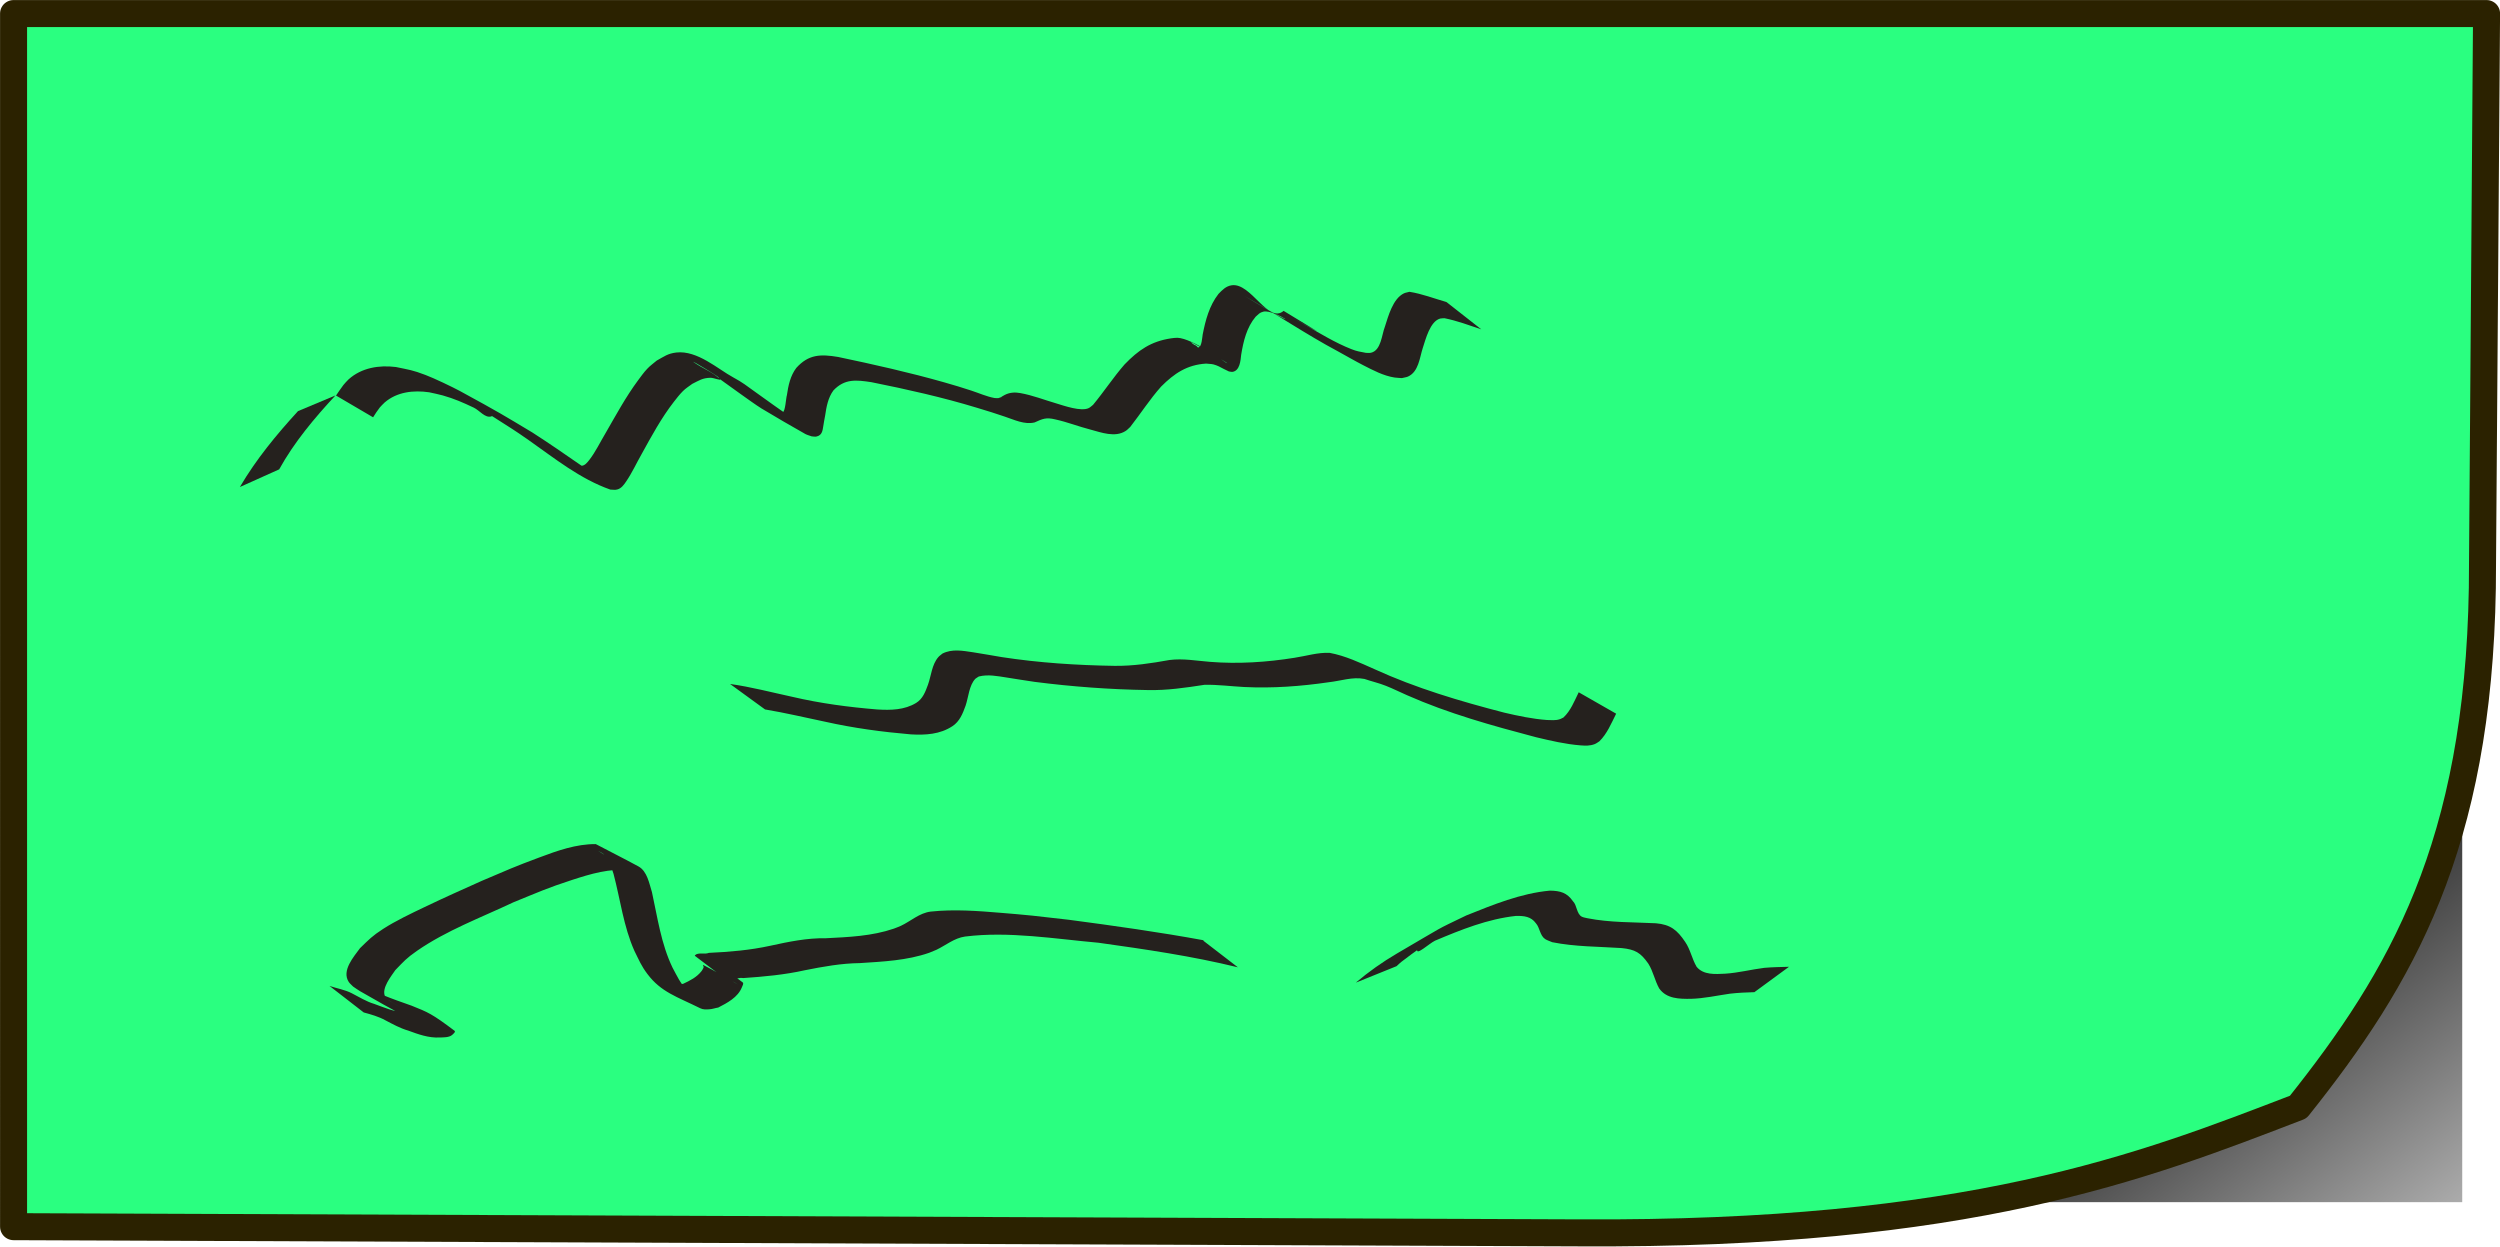 <?xml version="1.0" encoding="UTF-8" standalone="no"?>
<!-- Created with Inkscape (http://www.inkscape.org/) -->

<svg
   xmlns:dc="http://purl.org/dc/elements/1.1/"
   xmlns:cc="http://creativecommons.org/ns#"
   xmlns:rdf="http://www.w3.org/1999/02/22-rdf-syntax-ns#"
   xmlns:svg="http://www.w3.org/2000/svg"
   xmlns="http://www.w3.org/2000/svg"
   xmlns:xlink="http://www.w3.org/1999/xlink"
   xmlns:sodipodi="http://sodipodi.sourceforge.net/DTD/sodipodi-0.dtd"
   xmlns:inkscape="http://www.inkscape.org/namespaces/inkscape"
   width="21.375mm"
   height="10.662mm"
   viewBox="0 0 21.375 10.662"
   version="1.1"
   id="svg227"
   sodipodi:docname="postit_gruen.svg"
   inkscape:version="0.92.2 (5c3e80d, 2017-08-06)">
  <defs
     id="defs221">
    <linearGradient
       inkscape:collect="always"
       id="linearGradient1055">
      <stop
         style="stop-color:#020202;stop-opacity:1;"
         offset="0"
         id="stop1051" />
      <stop
         style="stop-color:#020202;stop-opacity:0;"
         offset="1"
         id="stop1053" />
    </linearGradient>
    <linearGradient
       inkscape:collect="always"
       xlink:href="#linearGradient1055"
       id="linearGradient1057"
       x1="-27.142"
       y1="150.191"
       x2="-24.781"
       y2="153.248"
       gradientUnits="userSpaceOnUse" />
    <filter
       inkscape:collect="always"
       style="color-interpolation-filters:sRGB"
       id="filter1079"
       x="-0.036"
       width="1.072"
       y="-0.073"
       height="1.145">
      <feGaussianBlur
         inkscape:collect="always"
         stdDeviation="0.212"
         id="feGaussianBlur1081" />
    </filter>
  </defs>
  <sodipodi:namedview
     id="base"
     pagecolor="#ffffff"
     bordercolor="#666666"
     borderopacity="1.0"
     inkscape:pageopacity="0.0"
     inkscape:pageshadow="2"
     inkscape:zoom="11.2"
     inkscape:cx="31.670065"
     inkscape:cy="20.967319"
     inkscape:document-units="mm"
     inkscape:current-layer="layer1"
     showgrid="false"
     inkscape:window-width="1920"
     inkscape:window-height="1001"
     inkscape:window-x="-9"
     inkscape:window-y="-9"
     inkscape:window-maximized="1" />
  <g
     inkscape:label="Ebene 1"
     inkscape:groupmode="layer"
     id="layer1"
     transform="translate(33.132,-149.902)">
    <rect
       style="opacity:1;fill:url(#linearGradient1057);fill-opacity:1;stroke:none;stroke-width:1.058;stroke-linecap:round;stroke-linejoin:miter;stroke-miterlimit:4;stroke-dasharray:none;stroke-dashoffset:0;stroke-opacity:1;filter:url(#filter1079)"
       id="rect1049"
       width="4.283"
       height="3.517"
       x="-29.765"
       y="148.65"
       transform="matrix(1.5,0,0,1.5,26.143,-68.07)" />
    <path
       style="opacity:1;fill:#2aff80;fill-opacity:1;stroke:#2b2200;stroke-width:0.231;stroke-linecap:round;stroke-linejoin:round;stroke-miterlimit:4;stroke-dasharray:none;stroke-dashoffset:0;stroke-opacity:1"
       d="m -33.016,150.018 h 21.144 l -0.036,4.911 c -0.036,2.208 -0.691,3.33 -1.574,4.438 -1.337,0.514 -2.809,1.096 -6.151,1.076 l -13.383,-0.053 z"
       id="rect2985-1-13"
       inkscape:connector-curvature="0"
       sodipodi:nodetypes="ccccccc" />
    <path
       style="opacity:1;fill:#25211e;fill-opacity:1;stroke:none;stroke-width:1.587;stroke-linecap:round;stroke-linejoin:miter;stroke-miterlimit:4;stroke-dasharray:none;stroke-dashoffset:0;stroke-opacity:1"
       id="path1085"
       d="m -31.081,154.066 c 0.138,-0.236 0.313,-0.448 0.497,-0.649 0,0 0.32,-0.134 0.32,-0.134 v 0 c -0.18,0.194 -0.353,0.4 -0.481,0.632 0,0 -0.336,0.151 -0.336,0.151 z"
       inkscape:connector-curvature="0" />
    <path
       style="opacity:1;fill:#25211e;fill-opacity:1;stroke:none;stroke-width:1.587;stroke-linecap:round;stroke-linejoin:miter;stroke-miterlimit:4;stroke-dasharray:none;stroke-dashoffset:0;stroke-opacity:1"
       id="path1087"
       d="m -20.766,152.484 c -0.105,-0.03 -0.207,-0.07 -0.315,-0.087 -0.016,0.005 -0.032,0.006 -0.047,0.013 -0.096,0.046 -0.134,0.196 -0.164,0.288 -0.026,0.065 -0.031,0.2 -0.118,0.22 -0.014,0.003 -0.029,9.3e-4 -0.043,0.001 -0.048,-0.009 -0.078,-0.013 -0.125,-0.032 -0.138,-0.054 -0.268,-0.135 -0.396,-0.207 -0.269,-0.155 0.035,0.021 0.095,0.051 0.031,0.016 -0.059,-0.037 -0.089,-0.056 -0.063,-0.039 -0.125,-0.077 -0.189,-0.115 -0.132,0.113 -0.278,-0.242 -0.443,-0.219 -0.05,0.007 -0.081,0.04 -0.114,0.074 -0.078,0.1 -0.111,0.224 -0.135,0.347 -0.003,0.011 -0.007,0.118 -0.041,0.11 -0.005,-0.001 -0.007,-0.009 -0.012,-0.012 -0.006,-0.005 -0.014,-0.007 -0.021,-0.011 -0.143,-0.101 0.365,0.201 0.272,0.153 -0.002,-9.6e-4 -0.284,-0.207 -0.414,-0.212 -0.019,-6.1e-4 -0.037,0.003 -0.056,0.005 -0.171,0.026 -0.278,0.101 -0.396,0.223 -0.096,0.11 -0.176,0.233 -0.269,0.345 -0.012,0.009 -0.023,0.021 -0.037,0.028 -0.065,0.032 -0.212,-0.02 -0.278,-0.04 -0.103,-0.03 -0.201,-0.069 -0.306,-0.088 -0.047,-0.009 -0.093,-0.006 -0.135,0.016 -0.06,0.031 0.006,0.006 -0.054,0.027 -0.011,-3.7e-4 -0.022,8.3e-4 -0.033,-0.001 -0.067,-0.012 -0.135,-0.043 -0.2,-0.064 -0.126,-0.041 -0.092,-0.029 -0.23,-0.07 -0.299,-0.085 -0.603,-0.153 -0.907,-0.217 -0.15,-0.025 -0.252,-0.023 -0.357,0.093 -0.052,0.068 -0.069,0.152 -0.081,0.234 -0.008,0.023 -0.013,0.138 -0.035,0.145 -0.007,0.003 -0.044,-0.015 -0.049,-0.018 -0.015,-0.009 -0.062,-0.034 -0.046,-0.025 0.083,0.047 0.165,0.096 0.25,0.14 0.029,0.015 -0.055,-0.035 -0.081,-0.052 -0.104,-0.069 -0.205,-0.143 -0.307,-0.216 -0.078,-0.056 -0.109,-0.082 -0.192,-0.127 -0.128,-0.069 -0.306,-0.233 -0.486,-0.212 -0.074,0.009 -0.103,0.034 -0.167,0.069 -0.027,0.023 -0.057,0.044 -0.081,0.07 -0.029,0.03 -0.053,0.065 -0.078,0.098 -0.106,0.143 -0.191,0.301 -0.28,0.455 -0.045,0.075 -0.083,0.156 -0.137,0.226 -0.016,0.02 -0.039,0.052 -0.07,0.05 -0.016,-6.6e-4 -0.03,-0.011 -0.046,-0.016 -0.022,-0.012 -0.088,-0.048 -0.066,-0.035 0.073,0.041 0.143,0.088 0.219,0.121 0.04,0.017 -0.072,-0.048 -0.108,-0.073 -0.138,-0.096 -0.275,-0.19 -0.416,-0.281 -0.252,-0.151 -0.277,-0.168 -0.62,-0.355 -0.065,-0.035 -0.222,-0.11 -0.294,-0.137 -0.113,-0.043 -0.139,-0.044 -0.253,-0.068 -0.144,-0.018 -0.294,0.006 -0.405,0.106 -0.016,0.015 -0.03,0.032 -0.044,0.048 -0.044,0.062 -0.024,0.032 -0.063,0.09 0,0 0.317,0.186 0.317,0.186 v 0 c 0.036,-0.056 0.017,-0.028 0.058,-0.085 0.013,-0.013 0.026,-0.029 0.041,-0.042 0.106,-0.091 0.246,-0.106 0.38,-0.087 0.039,0.009 0.078,0.016 0.117,0.027 0.098,0.028 0.171,0.06 0.264,0.104 0.051,0.024 0.098,0.093 0.152,0.075 0.049,-0.016 -0.178,-0.103 -0.131,-0.082 0.057,0.026 0.108,0.064 0.162,0.096 0.134,0.086 0.16,0.1 0.287,0.189 0.222,0.156 0.44,0.332 0.698,0.423 0.02,-3.4e-4 0.04,0.005 0.06,-0.001 0.035,-0.009 0.058,-0.042 0.076,-0.069 0.05,-0.073 0.087,-0.155 0.131,-0.232 0.085,-0.154 0.169,-0.31 0.277,-0.449 0.024,-0.031 0.049,-0.063 0.077,-0.091 0.024,-0.024 0.053,-0.042 0.08,-0.062 0.061,-0.03 0.086,-0.05 0.155,-0.052 0.027,-6.6e-4 0.101,0.029 0.081,0.011 -0.063,-0.06 -0.148,-0.091 -0.219,-0.141 -0.063,-0.045 0.285,0.165 0.196,0.125 0.108,0.078 0.099,0.072 0.206,0.148 0.035,0.025 0.131,0.094 0.172,0.119 0.124,0.074 0.249,0.148 0.376,0.219 0.017,0.009 0.036,0.013 0.054,0.02 0.014,2.7e-4 0.029,0.005 0.043,8.2e-4 0.046,-0.011 0.05,-0.05 0.056,-0.088 0.004,-0.028 0.011,-0.064 0.016,-0.091 0.011,-0.075 0.025,-0.153 0.071,-0.215 0.096,-0.101 0.194,-0.09 0.325,-0.07 0.304,0.061 0.607,0.129 0.903,0.219 0.15,0.046 0.1,0.03 0.236,0.075 0.082,0.027 0.169,0.071 0.256,0.05 0.068,-0.031 0.098,-0.045 0.176,-0.026 0.102,0.022 0.199,0.061 0.301,0.087 0.093,0.025 0.211,0.07 0.301,0.012 0.015,-0.009 0.026,-0.023 0.04,-0.035 0.089,-0.114 0.167,-0.236 0.264,-0.345 0.112,-0.112 0.221,-0.186 0.384,-0.196 0.048,0.005 0.048,6.8e-4 0.088,0.015 0.01,0.003 0.04,0.018 0.03,0.013 -0.613,-0.368 -0.139,-0.061 0.077,0.039 0.009,0.001 0.018,0.004 0.028,0.004 0.066,-0.007 0.072,-0.098 0.077,-0.146 0.019,-0.116 0.047,-0.235 0.124,-0.326 0.024,-0.021 0.033,-0.035 0.065,-0.043 0.103,-0.027 0.445,0.233 -0.162,-0.135 0.27,0.153 0.526,0.328 0.8,0.474 0.062,0.034 0.154,0.087 0.217,0.119 0.084,0.043 0.172,0.09 0.267,0.105 0.021,0.003 0.042,0.003 0.063,0.005 0.017,-0.005 0.036,-0.006 0.052,-0.013 0.092,-0.041 0.1,-0.163 0.127,-0.245 0.024,-0.073 0.062,-0.227 0.148,-0.251 0.012,-0.003 0.026,-0.002 0.038,-0.003 0.108,0.022 0.21,0.06 0.314,0.095 0,0 -0.292,-0.229 -0.292,-0.229 z"
       inkscape:connector-curvature="0" />
    <path
       style="opacity:1;fill:#25211e;fill-opacity:1;stroke:none;stroke-width:1.587;stroke-linecap:round;stroke-linejoin:miter;stroke-miterlimit:4;stroke-dasharray:none;stroke-dashoffset:0;stroke-opacity:1"
       id="path1089"
       d="m -21.538,158.302 c 0.109,-0.092 0.226,-0.175 0.349,-0.247 0.434,-0.253 0.308,-0.188 0.594,-0.326 0.23,-0.092 0.465,-0.189 0.714,-0.212 0.089,10e-4 0.147,0.017 0.198,0.091 0.035,0.034 0.03,0.108 0.076,0.132 0.015,0.007 0.032,0.009 0.048,0.013 0.192,0.038 0.39,0.033 0.585,0.043 0.125,0.011 0.182,0.058 0.25,0.159 0.045,0.065 0.058,0.145 0.098,0.213 0.059,0.072 0.161,0.063 0.244,0.059 0.113,-0.007 0.223,-0.036 0.335,-0.05 0.07,-0.006 0.14,-0.007 0.211,-0.009 0,0 -0.296,0.217 -0.296,0.217 v 0 c -0.07,0.002 -0.14,0.005 -0.209,0.013 -0.111,0.016 -0.222,0.041 -0.334,0.044 -0.1,9.6e-4 -0.208,1.6e-4 -0.271,-0.089 -0.038,-0.068 -0.051,-0.146 -0.093,-0.212 -0.066,-0.094 -0.112,-0.121 -0.228,-0.133 -0.198,-0.013 -0.398,-0.011 -0.593,-0.05 -0.02,-0.009 -0.042,-0.015 -0.061,-0.027 -0.045,-0.03 -0.045,-0.097 -0.079,-0.135 -0.042,-0.058 -0.101,-0.064 -0.17,-0.063 -0.242,0.026 -0.47,0.118 -0.693,0.212 -0.051,0.025 -0.163,0.131 -0.152,0.075 0.012,-0.059 0.102,-0.064 0.155,-0.092 0.043,-0.023 -0.084,0.049 -0.125,0.076 -0.023,0.015 -0.134,0.097 -0.163,0.12 -0.015,0.012 -0.03,0.026 -0.044,0.039 0,0 -0.344,0.139 -0.344,0.139 z"
       inkscape:connector-curvature="0" />
    <path
       style="opacity:1;fill:#25211e;fill-opacity:1;stroke:none;stroke-width:1.587;stroke-linecap:round;stroke-linejoin:miter;stroke-miterlimit:4;stroke-dasharray:none;stroke-dashoffset:0;stroke-opacity:1"
       id="path1091"
       d="m -26.589,155.968 c 0.172,0.029 0.342,0.069 0.513,0.105 0.241,0.054 0.487,0.087 0.733,0.108 0.124,0.007 0.248,-1.2e-4 0.354,-0.07 0.062,-0.04 0.089,-0.109 0.113,-0.176 0.024,-0.07 0.03,-0.175 0.084,-0.23 0.008,-0.007 0.019,-0.012 0.029,-0.019 0.079,-0.02 0.16,-0.003 0.239,0.009 0.036,0.006 0.071,0.012 0.107,0.017 0.044,0.006 0.087,0.013 0.131,0.02 0.32,0.041 0.643,0.065 0.966,0.07 0.164,0.004 0.326,-0.02 0.487,-0.045 0.113,-0.002 0.226,0.013 0.339,0.019 0.242,0.012 0.484,-0.006 0.724,-0.041 0.101,-0.011 0.202,-0.048 0.304,-0.028 0.061,0.021 0.124,0.035 0.184,0.059 0.061,0.024 0.12,0.054 0.18,0.08 0.355,0.157 0.728,0.26 1.102,0.359 0.126,0.03 0.253,0.06 0.382,0.07 0.042,0.003 0.08,0.005 0.121,-0.011 0.015,-0.006 0.027,-0.016 0.04,-0.024 0.066,-0.065 0.102,-0.154 0.143,-0.236 0,0 -0.32,-0.183 -0.32,-0.183 v 0 c -0.037,0.075 -0.069,0.159 -0.131,0.216 -0.011,0.004 -0.021,0.012 -0.033,0.015 -0.034,0.011 -0.074,0.007 -0.108,0.006 -0.123,-0.009 -0.245,-0.035 -0.365,-0.063 -0.378,-0.098 -0.754,-0.209 -1.11,-0.372 -0.124,-0.055 -0.248,-0.114 -0.382,-0.139 -0.102,-0.005 -0.201,0.027 -0.301,0.042 -0.238,0.038 -0.479,0.054 -0.72,0.035 -0.116,-0.009 -0.233,-0.031 -0.349,-0.016 -0.155,0.028 -0.311,0.052 -0.47,0.05 -0.323,-0.005 -0.646,-0.026 -0.965,-0.075 -0.081,-0.013 -0.163,-0.029 -0.244,-0.041 -0.088,-0.013 -0.179,-0.031 -0.262,0.011 -0.012,0.011 -0.025,0.018 -0.035,0.03 -0.056,0.064 -0.061,0.16 -0.089,0.237 -0.022,0.06 -0.044,0.12 -0.101,0.155 -0.1,0.061 -0.217,0.063 -0.332,0.056 -0.244,-0.02 -0.487,-0.052 -0.726,-0.108 -0.177,-0.038 -0.353,-0.085 -0.533,-0.11 0,0 0.301,0.219 0.301,0.219 z"
       inkscape:connector-curvature="0" />
    <path
       style="opacity:1;fill:#25211e;fill-opacity:1;stroke:none;stroke-width:1.587;stroke-linecap:round;stroke-linejoin:miter;stroke-miterlimit:4;stroke-dasharray:none;stroke-dashoffset:0;stroke-opacity:1"
       id="path1093"
       d="m -22.842,157.941 c -0.382,-0.07 -0.767,-0.124 -1.152,-0.175 -0.103,-0.012 -0.206,-0.024 -0.309,-0.035 -0.089,-0.009 -0.179,-0.017 -0.268,-0.024 -0.202,-0.017 -0.402,-0.032 -0.603,-0.011 -0.098,0.012 -0.17,0.082 -0.256,0.122 -0.019,0.009 -0.04,0.016 -0.06,0.024 -0.187,0.064 -0.386,0.072 -0.581,0.082 -0.161,-0.003 -0.318,0.03 -0.474,0.064 -0.173,0.038 -0.349,0.053 -0.526,0.061 -0.032,0.013 -0.072,-0.001 -0.105,0.011 -0.006,0.003 -0.019,0.011 -0.014,0.015 0.525,0.4 0.193,0.134 0.368,0.245 -0.099,-0.056 -0.196,-0.116 -0.298,-0.168 -0.006,-0.003 0.005,0.013 0.004,0.019 -0.003,0.012 -0.01,0.023 -0.017,0.033 -0.042,0.054 -0.099,0.082 -0.159,0.11 -0.024,10e-4 -0.048,0.007 -0.072,0.006 -0.024,-0.003 -0.046,-0.013 -0.069,-0.019 0.081,0.044 0.156,0.099 0.242,0.132 0.03,0.012 -0.05,-0.042 -0.071,-0.067 -0.058,-0.066 -0.078,-0.113 -0.12,-0.191 -0.098,-0.204 -0.128,-0.428 -0.176,-0.646 -0.023,-0.072 -0.04,-0.178 -0.115,-0.219 -0.121,-0.066 -0.244,-0.127 -0.365,-0.191 -0.168,-0.001 -0.327,0.056 -0.482,0.114 -0.223,0.083 -0.268,0.105 -0.492,0.2 -0.206,0.093 -0.29,0.129 -0.491,0.225 -0.111,0.053 -0.248,0.118 -0.353,0.186 -0.096,0.062 -0.12,0.09 -0.198,0.165 -0.052,0.072 -0.16,0.192 -0.096,0.289 0.01,0.015 0.025,0.026 0.037,0.039 0.02,0.013 0.039,0.028 0.06,0.04 0.129,0.074 0.259,0.148 0.39,0.218 0.029,0.015 0.06,0.025 0.09,0.037 0.082,0.033 0.166,0.061 0.248,0.092 0.166,0.085 -0.109,-0.055 -0.263,-0.152 -0.005,-0.003 0.007,-0.012 0.004,-0.017 -0.003,-0.005 -0.081,3.3e-4 -0.087,5.1e-4 -0.092,1.5e-4 -0.176,-0.04 -0.261,-0.07 -0.068,-0.02 -0.129,-0.059 -0.192,-0.091 -0.06,-0.031 -0.127,-0.041 -0.191,-0.063 0,0 0.293,0.227 0.293,0.227 v 0 c 0.063,0.017 0.127,0.035 0.185,0.067 0.063,0.033 0.126,0.068 0.195,0.088 0.087,0.032 0.175,0.064 0.269,0.059 0.03,-0.001 0.082,0.001 0.107,-0.022 0.01,-0.009 0.031,-0.026 0.021,-0.035 -0.195,-0.147 -0.226,-0.158 -0.368,-0.215 -0.082,-0.029 -0.163,-0.057 -0.243,-0.09 -0.03,-0.012 -0.116,-0.058 -0.09,-0.039 2.15e-4,1.5e-4 0.371,0.224 0.172,0.104 -0.024,-0.015 -0.053,-0.026 -0.066,-0.055 -0.032,-0.07 0.054,-0.173 0.088,-0.224 0.074,-0.076 0.091,-0.099 0.184,-0.164 0.254,-0.176 0.549,-0.285 0.826,-0.416 0.207,-0.084 0.291,-0.123 0.501,-0.191 0.157,-0.051 0.325,-0.102 0.492,-0.082 -0.09,-0.056 -0.18,-0.111 -0.27,-0.167 0.025,0.013 0.046,0.022 0.065,0.045 0.036,0.043 0.05,0.102 0.068,0.153 0.058,0.219 0.085,0.448 0.178,0.657 0.041,0.082 0.057,0.126 0.112,0.199 0.116,0.154 0.251,0.193 0.451,0.292 0.023,0.012 0.051,0.011 0.076,0.009 0.027,-9.9e-4 0.052,-0.011 0.078,-0.015 0.076,-0.039 0.168,-0.087 0.202,-0.173 0.005,-0.013 0.018,-0.033 0.007,-0.042 -0.103,-0.081 -0.221,-0.142 -0.331,-0.213 -0.009,-0.004 -0.017,-0.009 -0.026,-0.012 -0.008,-0.004 -0.031,-0.016 -0.024,-0.011 0.096,0.07 0.195,0.136 0.291,0.206 0.002,0.001 -0.006,0.005 -0.004,0.005 0.033,-0.003 0.064,-0.018 0.098,-0.012 0.177,-0.012 0.354,-0.028 0.528,-0.067 0.155,-0.031 0.311,-0.059 0.47,-0.061 0.199,-0.013 0.402,-0.022 0.592,-0.088 0.021,-0.009 0.043,-0.017 0.063,-0.026 0.081,-0.039 0.152,-0.1 0.244,-0.113 0.375,-0.047 0.769,0.02 1.142,0.053 0.399,0.056 0.8,0.114 1.191,0.21 0,0 -0.295,-0.227 -0.295,-0.227 z"
       inkscape:connector-curvature="0" />
  </g>
</svg>
